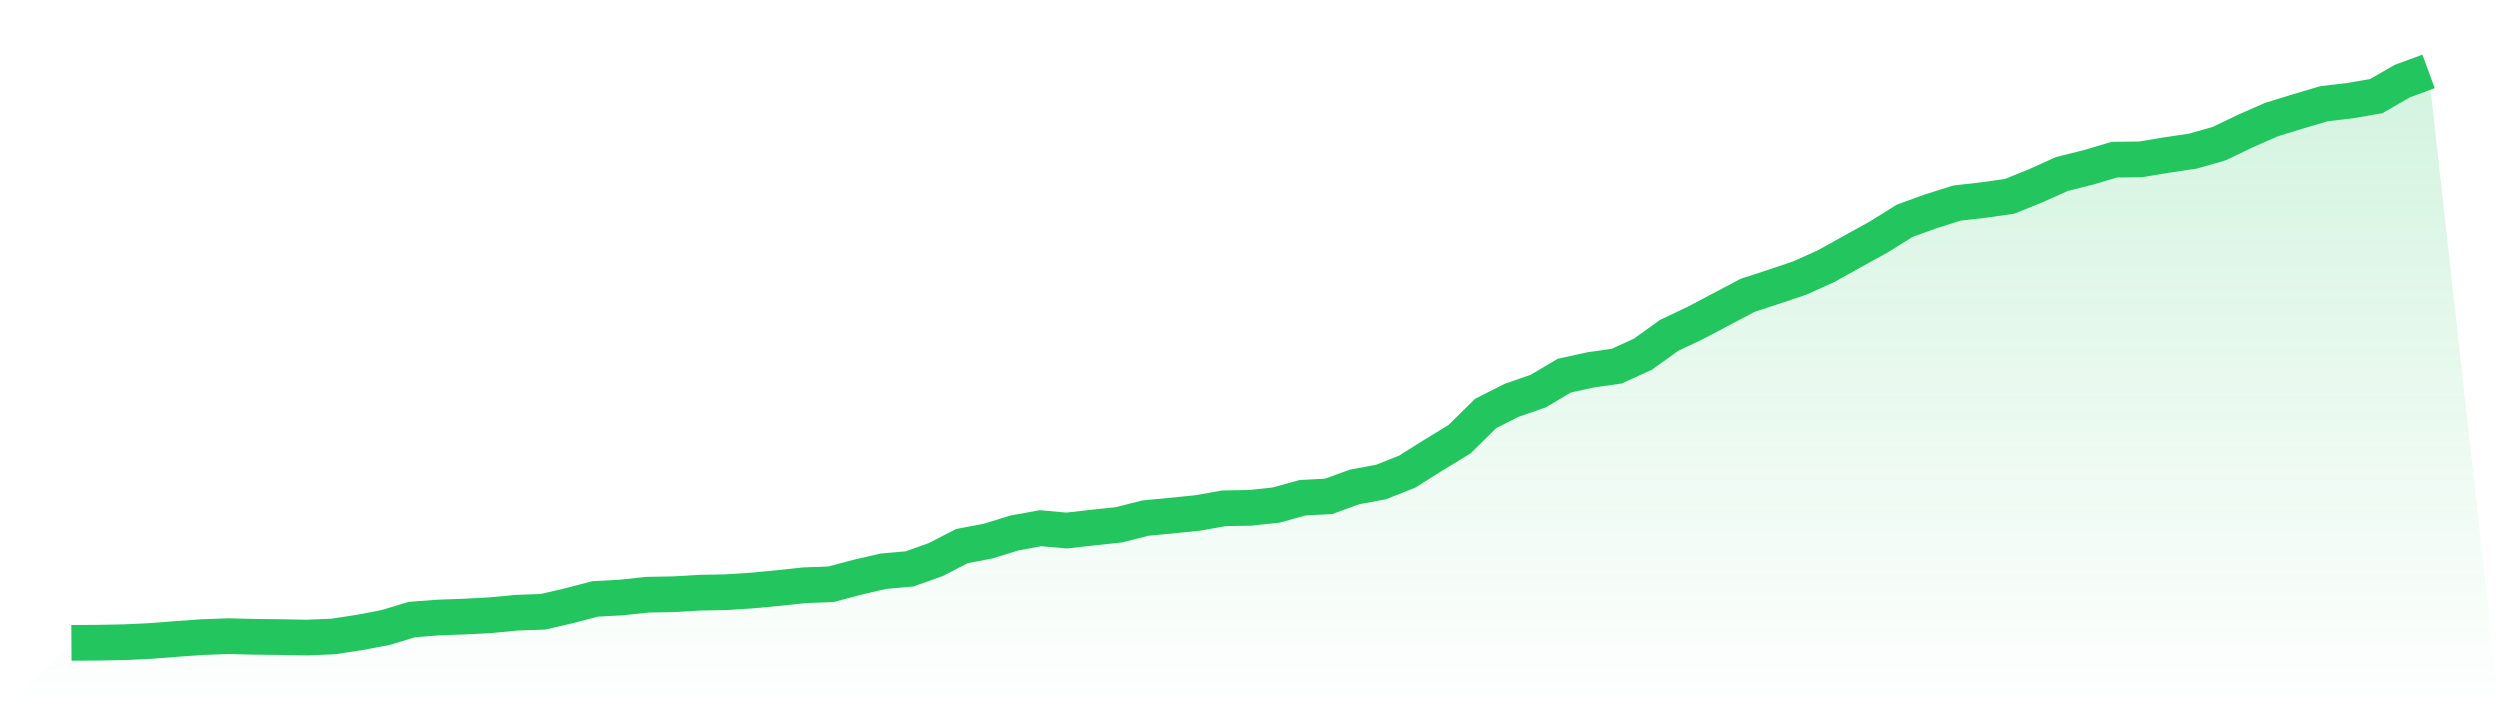 <svg viewBox="0 0 140 40" xmlns="http://www.w3.org/2000/svg">
<defs>
<linearGradient id="gradient" x1="0" x2="0" y1="0" y2="1">
<stop offset="0%" stop-color="#22c55e" stop-opacity="0.2"/>
<stop offset="100%" stop-color="#22c55e" stop-opacity="0"/>
</linearGradient>
</defs>
<path d="M4,36 L4,36 L5.467,35.991 L6.933,35.965 L8.4,35.896 L9.867,35.782 L11.333,35.678 L12.8,35.626 L14.267,35.661 L15.733,35.678 L17.2,35.704 L18.667,35.643 L20.133,35.417 L21.6,35.139 L23.067,34.695 L24.533,34.582 L26,34.53 L27.467,34.451 L28.933,34.312 L30.4,34.26 L31.867,33.921 L33.333,33.538 L34.8,33.459 L36.267,33.303 L37.733,33.277 L39.2,33.19 L40.667,33.164 L42.133,33.068 L43.6,32.929 L45.067,32.772 L46.533,32.72 L48,32.328 L49.467,31.989 L50.933,31.859 L52.4,31.337 L53.867,30.58 L55.333,30.301 L56.8,29.849 L58.267,29.579 L59.733,29.71 L61.2,29.544 L62.667,29.388 L64.133,29.014 L65.6,28.874 L67.067,28.726 L68.533,28.465 L70,28.439 L71.467,28.283 L72.933,27.874 L74.4,27.796 L75.867,27.265 L77.333,26.995 L78.8,26.412 L80.267,25.49 L81.733,24.594 L83.2,23.15 L84.667,22.41 L86.133,21.905 L87.6,21.035 L89.067,20.713 L90.533,20.505 L92,19.835 L93.467,18.782 L94.933,18.086 L96.4,17.312 L97.867,16.537 L99.333,16.059 L100.8,15.563 L102.267,14.902 L103.733,14.084 L105.2,13.275 L106.667,12.361 L108.133,11.83 L109.6,11.369 L111.067,11.204 L112.533,10.995 L114,10.403 L115.467,9.742 L116.933,9.377 L118.4,8.942 L119.867,8.924 L121.333,8.681 L122.8,8.463 L124.267,8.046 L125.733,7.341 L127.2,6.697 L128.667,6.245 L130.133,5.81 L131.6,5.636 L133.067,5.383 L134.533,4.539 L136,4 L140,40 L0,40 z" fill="url(#gradient)"/>
<path d="M4,36 L4,36 L5.467,35.991 L6.933,35.965 L8.4,35.896 L9.867,35.782 L11.333,35.678 L12.8,35.626 L14.267,35.661 L15.733,35.678 L17.2,35.704 L18.667,35.643 L20.133,35.417 L21.6,35.139 L23.067,34.695 L24.533,34.582 L26,34.53 L27.467,34.451 L28.933,34.312 L30.4,34.26 L31.867,33.921 L33.333,33.538 L34.8,33.459 L36.267,33.303 L37.733,33.277 L39.2,33.19 L40.667,33.164 L42.133,33.068 L43.6,32.929 L45.067,32.772 L46.533,32.72 L48,32.328 L49.467,31.989 L50.933,31.859 L52.4,31.337 L53.867,30.58 L55.333,30.301 L56.8,29.849 L58.267,29.579 L59.733,29.71 L61.2,29.544 L62.667,29.388 L64.133,29.014 L65.6,28.874 L67.067,28.726 L68.533,28.465 L70,28.439 L71.467,28.283 L72.933,27.874 L74.4,27.796 L75.867,27.265 L77.333,26.995 L78.8,26.412 L80.267,25.49 L81.733,24.594 L83.2,23.15 L84.667,22.41 L86.133,21.905 L87.6,21.035 L89.067,20.713 L90.533,20.505 L92,19.835 L93.467,18.782 L94.933,18.086 L96.4,17.312 L97.867,16.537 L99.333,16.059 L100.8,15.563 L102.267,14.902 L103.733,14.084 L105.2,13.275 L106.667,12.361 L108.133,11.83 L109.6,11.369 L111.067,11.204 L112.533,10.995 L114,10.403 L115.467,9.742 L116.933,9.377 L118.4,8.942 L119.867,8.924 L121.333,8.681 L122.8,8.463 L124.267,8.046 L125.733,7.341 L127.2,6.697 L128.667,6.245 L130.133,5.81 L131.6,5.636 L133.067,5.383 L134.533,4.539 L136,4" fill="none" stroke="#22c55e" stroke-width="2"/>
</svg>